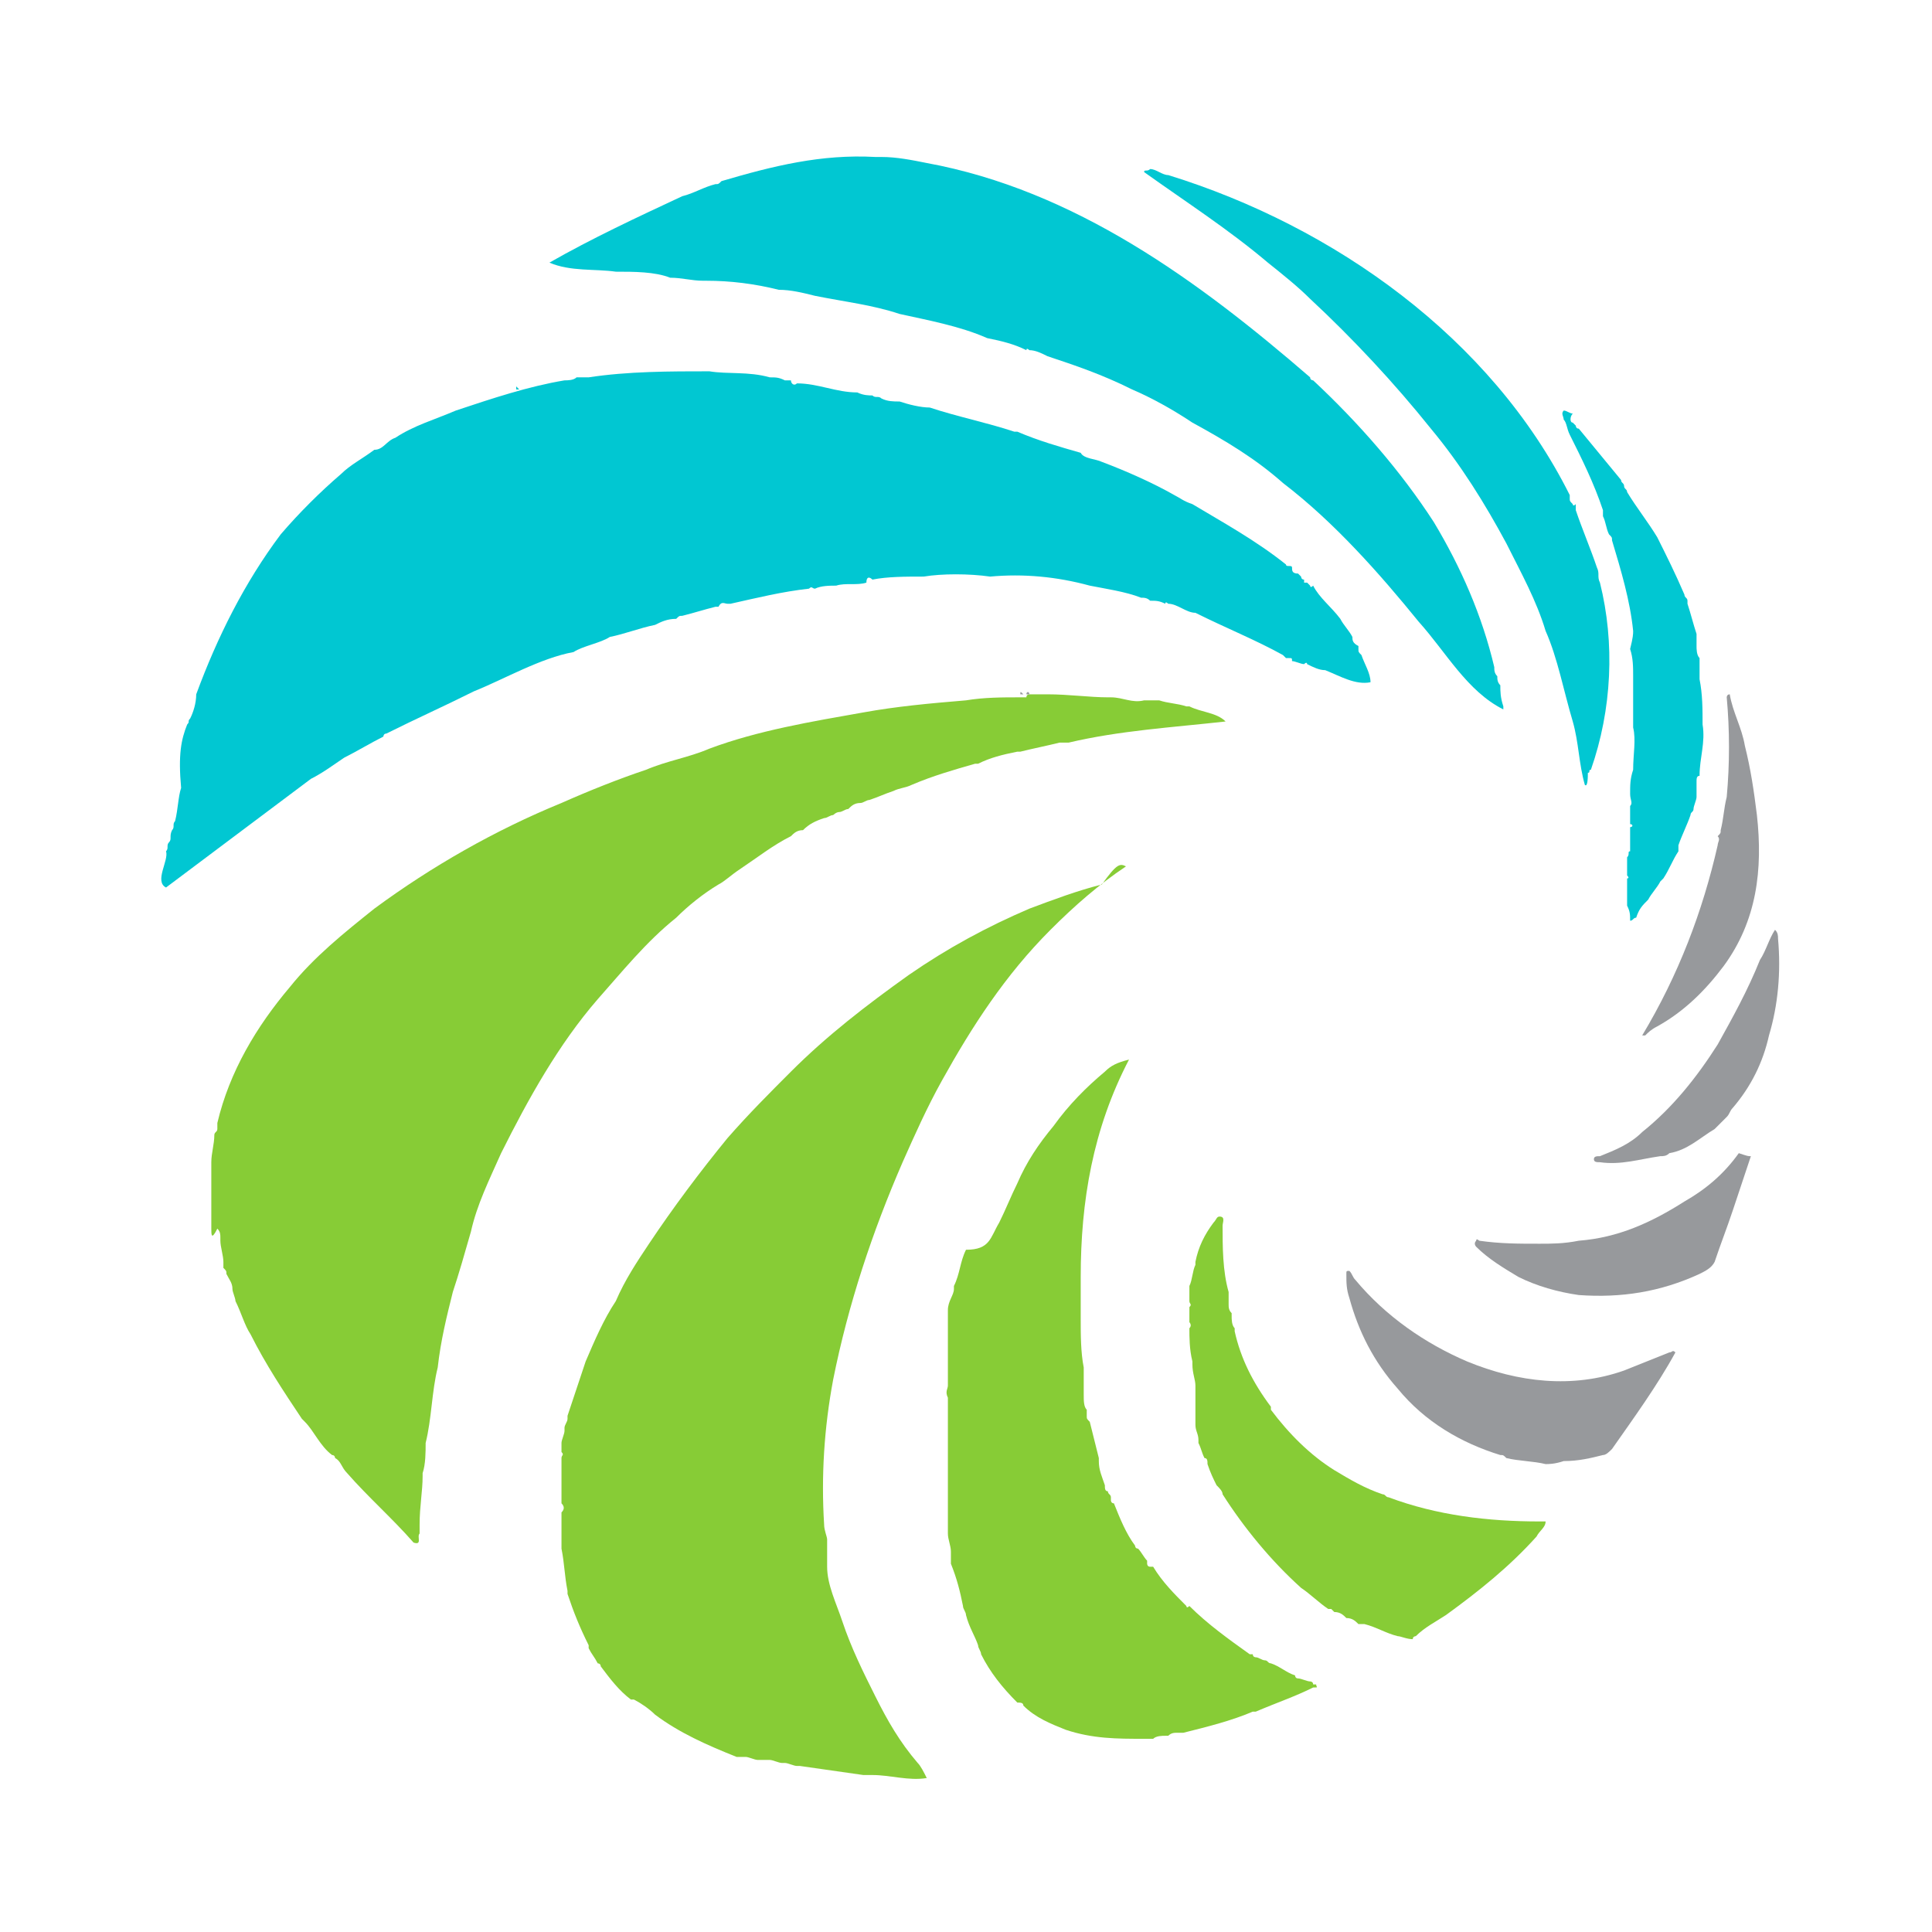 <?xml version="1.0" encoding="utf-8"?>
<!-- Generator: Adobe Illustrator 27.4.0, SVG Export Plug-In . SVG Version: 6.00 Build 0)  -->
<svg version="1.1" id="Camada_1" xmlns="http://www.w3.org/2000/svg" xmlns:xlink="http://www.w3.org/1999/xlink" x="0px" y="0px"
	 viewBox="0 0 64 64" style="enable-background:new 0 0 64 64;" xml:space="preserve">
<style type="text/css">
	.st0{fill:#87CC36;}
	.st1{fill:#01C7D2;}
	.st2{fill:#97999C;}
</style>
<g>
	<path class="st0" d="M34.1,23c0.2,0,0.3,0,0.5,0c0,0,0.1,0,0.1,0c0.7,0,1.4,0.1,2,0.1c0,0,0.1,0,0.1,0c0.4,0,0.7,0.2,1.1,0.1
		c0,0,0,0,0.1,0c0.1,0,0.2,0,0.3,0c0,0,0.1,0,0.1,0c0.3,0.1,0.6,0.1,0.9,0.2c0,0,0.1,0,0.1,0c0.4,0.2,0.9,0.2,1.2,0.5
		c-1.8,0.2-3.5,0.3-5.2,0.7c0,0-0.1,0-0.1,0l0,0c0,0,0,0,0,0c-0.1,0-0.1,0-0.2,0c-0.4,0.1-0.9,0.2-1.3,0.3c0,0-0.1,0-0.1,0
		c-0.5,0.1-0.9,0.2-1.3,0.4c0,0,0,0-0.1,0c-0.7,0.2-1.4,0.4-2.1,0.7c-0.2,0.1-0.4,0.1-0.6,0.2c-0.3,0.1-0.5,0.2-0.8,0.3
		c-0.1,0-0.2,0.1-0.3,0.1c-0.2,0-0.3,0.1-0.4,0.2c-0.1,0-0.2,0.1-0.3,0.1c-0.1,0-0.2,0.1-0.2,0.1c-0.1,0-0.2,0.1-0.3,0.1
		c-0.3,0.1-0.5,0.2-0.7,0.4c-0.2,0-0.3,0.1-0.4,0.2c-0.6,0.3-1.1,0.7-1.7,1.1c-0.3,0.2-0.5,0.4-0.7,0.5c0,0,0,0,0,0
		c-0.5,0.3-1,0.7-1.4,1.1c-1,0.8-1.8,1.8-2.6,2.7c-1.3,1.5-2.3,3.3-3.2,5.1c-0.4,0.9-0.8,1.7-1,2.6c-0.2,0.7-0.4,1.4-0.6,2
		c-0.2,0.8-0.4,1.6-0.5,2.5c-0.2,0.8-0.2,1.7-0.4,2.5c0,0.3,0,0.7-0.1,1c0,0,0,0.1,0,0.1c0,0.5-0.1,1-0.1,1.6c0,0,0,0,0,0.1
		c0,0.1,0,0.1,0,0.2c-0.1,0.1,0.1,0.4-0.2,0.3c-0.7-0.8-1.5-1.5-2.2-2.3c-0.2-0.2-0.2-0.4-0.4-0.5c0,0,0-0.1-0.1-0.1
		c-0.4-0.3-0.6-0.8-0.9-1.1c0,0,0,0-0.1-0.1c-0.6-0.9-1.2-1.8-1.7-2.8c-0.2-0.3-0.3-0.7-0.5-1.1c0-0.1-0.1-0.3-0.1-0.4
		c0-0.2-0.1-0.3-0.2-0.5c0-0.1,0-0.1-0.1-0.2c0,0,0-0.1,0-0.1c0,0,0,0,0-0.1c0-0.2-0.1-0.5-0.1-0.7c0,0,0-0.1,0-0.1
		c0-0.1,0-0.2-0.1-0.3c0,0,0,0,0,0c0,0,0,0,0,0C7,41.1,7,40.9,7,40.7c0-0.1,0-0.1,0-0.2c0-0.5,0-1,0-1.4c0,0,0,0,0-0.1
		c0-0.1,0-0.3,0-0.4c0,0,0-0.1,0-0.1c0-0.3,0.1-0.6,0.1-0.9c0-0.1,0.1-0.1,0.1-0.2c0,0,0-0.1,0-0.1c0,0,0,0,0-0.1
		c0.4-1.7,1.3-3.2,2.4-4.5c0.8-1,1.8-1.8,2.8-2.6c1.9-1.4,4-2.6,6.2-3.5c0.9-0.4,1.9-0.8,2.8-1.1c0.7-0.3,1.4-0.4,2.1-0.7
		c1.6-0.6,3.4-0.9,5.1-1.2c1.1-0.2,2.2-0.3,3.4-0.4c0.6-0.1,1.2-0.1,1.8-0.1c0,0,0.1,0,0.1,0c0,0,0.1,0,0.1,0C34,23,34.1,23,34.1,23
		z"/>
	<path class="st1" d="M44.4,20.5c0.1,0.2,0.3,0.4,0.4,0.6c0,0.1,0,0.2,0.2,0.3c0,0,0,0,0,0.1c0,0.1,0,0.1,0.1,0.2
		c0.1,0.3,0.3,0.6,0.3,0.9c-0.5,0.1-1-0.2-1.5-0.4c0,0,0-0.1,0,0c-0.2,0-0.4-0.1-0.6-0.2c0,0,0-0.1-0.1,0c-0.1,0-0.3-0.1-0.4-0.1
		c0-0.1,0-0.1-0.1-0.1c0,0-0.1,0-0.1,0c0,0-0.1-0.1-0.1-0.1c-0.9-0.5-1.9-0.9-2.9-1.4c0,0,0-0.1,0,0c-0.3,0-0.6-0.3-0.9-0.3
		c0,0-0.1-0.1-0.1,0c-0.2-0.1-0.3-0.1-0.5-0.1c-0.1-0.1-0.2-0.1-0.3-0.1c0,0,0,0,0,0c-0.5-0.2-1.2-0.3-1.7-0.4
		c-1.1-0.3-2.2-0.4-3.3-0.3c-0.7-0.1-1.6-0.1-2.2,0c-0.6,0-1.2,0-1.7,0.1c-0.1-0.1-0.2-0.1-0.2,0.1c-0.3,0.1-0.7,0-1,0.1
		c-0.2,0-0.5,0-0.7,0.1c-0.1,0-0.1-0.1-0.2,0c-0.9,0.1-1.7,0.3-2.6,0.5c0,0,0,0-0.1,0c-0.1,0-0.2-0.1-0.3,0.1c0,0-0.1,0-0.1,0
		c-0.4,0.1-0.7,0.2-1.1,0.3c-0.1,0-0.1,0-0.2,0.1c-0.3,0-0.5,0.1-0.7,0.2c-0.5,0.1-1,0.3-1.5,0.4c-0.3,0.2-0.9,0.3-1.2,0.5
		c-1.1,0.2-2.3,0.9-3.3,1.3c-1,0.5-1.9,0.9-2.9,1.4c-0.1,0-0.1,0.1-0.1,0.1c-0.4,0.2-0.9,0.5-1.3,0.7c-0.3,0.2-0.7,0.5-1.1,0.7
		c-1.6,1.2-3.2,2.4-4.8,3.6c-0.4-0.2,0.1-0.9,0-1.2c0.1-0.1,0-0.2,0.1-0.3c0.1-0.1,0-0.2,0.1-0.4c0.1-0.1,0-0.2,0.1-0.3
		c0.1-0.4,0.1-0.8,0.2-1.1C5.9,25,6,24.5,6.2,24c0.1-0.1,0-0.1,0.1-0.2c0.1-0.2,0.2-0.5,0.2-0.8c0.7-1.9,1.6-3.7,2.8-5.3
		c0.6-0.7,1.3-1.4,2-2c0.3-0.3,0.7-0.5,1.1-0.8c0.3,0,0.4-0.3,0.7-0.4c0.6-0.4,1.3-0.6,2-0.9c1.2-0.4,2.4-0.8,3.6-1
		c0.1,0,0.3,0,0.4-0.1c0.1,0,0.2,0,0.4,0c1.3-0.2,2.7-0.2,4-0.2c0.6,0.1,1.3,0,2,0.2c0.2,0,0.3,0,0.5,0.1c0,0,0,0,0,0c0,0,0,0,0,0
		c0.1,0,0.2,0,0.2,0c0,0.1,0.1,0.2,0.2,0.1c0.7,0,1.3,0.3,2,0.3c0,0,0,0,0,0c0.2,0.1,0.4,0.1,0.5,0.1c0.1,0.1,0.2,0,0.3,0.1
		c0.2,0.1,0.4,0.1,0.6,0.1c0,0,0,0,0,0l0,0c0.3,0.1,0.7,0.2,1,0.2c0.9,0.3,1.9,0.5,2.8,0.8c0,0,0.1,0,0.1,0c0.7,0.3,1.4,0.5,2.1,0.7
		c0.1,0.2,0.5,0.2,0.7,0.3c0.8,0.3,1.7,0.7,2.4,1.1c0.2,0.1,0.3,0.2,0.6,0.3c0,0,0,0,0,0c1,0.6,2.1,1.2,3.1,2c0,0.1,0.2,0,0.2,0.1
		c0,0.1,0,0.2,0.2,0.2c0,0,0.1,0.1,0.1,0.1c0,0,0,0.1,0.1,0.1c0,0,0,0,0,0c0,0,0,0.1,0,0.1c0,0,0,0,0.1,0c0,0,0.1,0.1,0.1,0.1
		c0,0,0,0.1,0.1,0C43.7,19.8,44.1,20.1,44.4,20.5z"/>
	<path class="st0" d="M37.3,28.7c-0.9,0.6-1.7,1.3-2.5,2.1c-1.5,1.5-2.6,3.2-3.6,5c-0.5,0.9-0.9,1.8-1.3,2.7c-1,2.3-1.8,4.7-2.3,7.2
		c-0.3,1.6-0.4,3.2-0.3,4.8c0,0.2,0.1,0.4,0.1,0.5c0,0,0,0,0,0.1c0,0,0,0.1,0,0.1c0,0,0,0,0,0l0,0c0,0.1,0,0.2,0,0.3c0,0,0,0,0,0.1
		c0,0.1,0,0.1,0,0.2c0,0,0,0.1,0,0.1c0,0.6,0.3,1.2,0.5,1.8c0.3,0.9,0.7,1.7,1.1,2.5c0.4,0.8,0.8,1.5,1.4,2.2
		c0.1,0.1,0.2,0.3,0.3,0.5c-0.6,0.1-1.2-0.1-1.8-0.1c0,0,0,0-0.1,0c0,0-0.1,0-0.1,0c0,0-0.1,0-0.1,0c-0.7-0.1-1.4-0.2-2.1-0.3
		c0,0-0.1,0-0.1,0c-0.1,0-0.3-0.1-0.4-0.1c0,0-0.1,0-0.1,0c-0.1,0-0.3-0.1-0.4-0.1c0,0-0.1,0-0.1,0c-0.1,0-0.1,0-0.2,0
		c0,0-0.1,0-0.1,0c-0.1,0-0.3-0.1-0.4-0.1c0,0-0.1,0-0.1,0c0,0-0.1,0-0.1,0c0,0-0.1,0-0.1,0c-1-0.4-1.9-0.8-2.7-1.4
		c-0.2-0.2-0.5-0.4-0.7-0.5c0,0,0,0-0.1,0c-0.4-0.3-0.7-0.7-1-1.1c0-0.1-0.1-0.1-0.1-0.1c-0.1-0.2-0.2-0.3-0.3-0.5c0,0,0,0,0-0.1
		c-0.3-0.6-0.5-1.1-0.7-1.7c0,0,0-0.1,0-0.1c-0.1-0.5-0.1-0.9-0.2-1.4c0,0,0-0.1,0-0.1c0-0.4,0-0.8,0-1.1c0.1-0.1,0.1-0.2,0-0.3
		c0-0.2,0-0.3,0-0.5c0,0,0-0.1,0-0.1c0-0.1,0-0.2,0-0.3c0,0,0-0.1,0-0.1c0-0.1,0-0.2,0-0.3c0,0,0-0.1,0-0.1c0,0,0-0.1,0-0.1
		c0-0.1,0.1-0.1,0-0.2c0-0.1,0-0.1,0-0.2c0,0,0-0.1,0-0.1c0-0.1,0.1-0.3,0.1-0.4c0,0,0-0.1,0-0.1c0-0.1,0.1-0.2,0.1-0.3
		c0,0,0-0.1,0-0.1c0.2-0.6,0.4-1.2,0.6-1.8c0.3-0.7,0.6-1.4,1-2c0.3-0.7,0.7-1.3,1.1-1.9c0.8-1.2,1.7-2.4,2.6-3.5
		c0.7-0.8,1.4-1.5,2.1-2.2c1.2-1.2,2.5-2.2,3.9-3.2c1.3-0.9,2.6-1.6,4-2.2c0.8-0.3,1.6-0.6,2.4-0.8C37,28.6,37.1,28.6,37.3,28.7
		C37.3,28.6,37.3,28.7,37.3,28.7z"/>
	<path class="st1" d="M34.7,11.8c-0.2-0.1-0.4-0.2-0.6-0.2c0,0-0.1-0.1-0.1,0c-0.4-0.2-0.8-0.3-1.3-0.4c-0.9-0.4-2-0.6-2.9-0.8
		c-0.9-0.3-1.8-0.4-2.8-0.6c-0.4-0.1-0.8-0.2-1.2-0.2c-0.8-0.2-1.6-0.3-2.4-0.3c0,0,0,0-0.1,0c-0.4,0-0.7-0.1-1.1-0.1
		C21.7,9,21,9,20.4,9c-0.7-0.1-1.5,0-2.2-0.3c1.4-0.8,2.9-1.5,4.4-2.2c0,0,0,0,0,0c0.4-0.1,0.7-0.3,1.1-0.4c0.1,0,0.1,0,0.2-0.1
		c1.7-0.5,3.3-0.9,5.1-0.8c0,0,0,0,0,0l0,0c0.1,0,0.2,0,0.2,0c0.5,0,1,0.1,1.5,0.2c0,0,0,0,0,0c4.9,0.9,9,3.9,12.7,7.1l0,0
		c0,0,0,0,0,0c0,0.1,0.1,0.1,0.1,0.1c1.5,1.4,2.9,3,4,4.7c0,0,0,0,0,0c0.9,1.5,1.6,3.1,2,4.8c0,0.1,0,0.2,0.1,0.3c0,0,0,0,0,0
		c0,0.1,0,0.2,0.1,0.3c0,0.2,0,0.4,0.1,0.7c0,0,0,0,0,0.1l0,0c0,0,0,0,0,0c-1.2-0.6-1.9-1.9-2.8-2.9c-1.3-1.6-2.8-3.3-4.5-4.6
		c0,0,0,0,0,0c-0.9-0.8-1.9-1.4-3-2c0,0,0,0,0,0c-0.6-0.4-1.3-0.8-2-1.1C36.5,12.4,35.6,12.1,34.7,11.8z"/>
	<path class="st0" d="M33.1,40.5c0.2-0.4,0.4-0.9,0.6-1.3c0.3-0.7,0.7-1.3,1.2-1.9c0.5-0.7,1.1-1.3,1.7-1.8c0.2-0.2,0.4-0.3,0.8-0.4
		c-1.2,2.3-1.6,4.7-1.6,7.2c0,0,0,0.1,0,0.1c0,0.4,0,0.8,0,1.2c0,0,0,0.1,0,0.1c0,0.5,0,1.1,0.1,1.6c0,0,0,0,0,0.1
		c0,0.1,0,0.1,0,0.2c0,0,0,0,0,0l0,0c0,0,0,0.1,0,0.1c0,0.1,0,0.1,0,0.2c0,0.1,0,0.1,0,0.2c0,0,0,0.1,0,0.1c0,0.2,0,0.4,0.1,0.5
		c0,0,0,0.1,0,0.1c0,0,0,0.1,0,0.1c0,0.1,0,0.1,0.1,0.2c0.1,0.4,0.2,0.8,0.3,1.2c0,0,0,0.1,0,0.1c0,0.3,0.1,0.5,0.2,0.8
		c0,0.1,0,0.2,0.1,0.2c0,0.1,0.1,0.1,0.1,0.2c0,0,0,0.1,0,0.1c0,0,0,0,0,0c0,0,0,0.1,0.1,0.1c0.2,0.5,0.4,1,0.7,1.4
		c0,0,0,0.1,0.1,0.1c0.1,0.1,0.2,0.3,0.3,0.4c0,0,0,0.1,0,0.1c0,0,0,0.1,0.1,0.1c0,0,0,0,0.1,0c0.3,0.5,0.7,0.9,1.1,1.3
		c0,0,0,0.1,0.1,0c0.6,0.6,1.3,1.1,2,1.6c0,0,0.1,0,0.1,0c0,0.1,0.1,0.1,0.1,0.1c0.1,0,0.2,0.1,0.3,0.1c0.1,0,0.1,0.1,0.2,0.1
		c0.3,0.1,0.5,0.3,0.8,0.4c0,0,0,0.1,0.1,0.1c0.1,0,0.3,0.1,0.4,0.1c0,0,0.1,0,0.1,0.1c0,0,0,0,0,0c0,0,0,0,0.1,0
		c0,0.1,0.1,0.1-0.1,0.1c-0.6,0.3-1.2,0.5-1.9,0.8c0,0,0,0-0.1,0c-0.7,0.3-1.5,0.5-2.3,0.7c-0.1,0-0.1,0-0.2,0c-0.1,0-0.2,0-0.3,0.1
		c0,0,0,0-0.1,0c-0.1,0-0.3,0-0.4,0.1c-0.1,0-0.2,0-0.3,0c-0.9,0-1.7,0-2.6-0.3c-0.5-0.2-1-0.4-1.4-0.8c0-0.1-0.1-0.1-0.2-0.1
		c-0.5-0.5-0.9-1-1.2-1.6c0-0.1-0.1-0.2-0.1-0.3c-0.1-0.3-0.3-0.6-0.4-1c0-0.1-0.1-0.2-0.1-0.3c-0.1-0.5-0.2-0.9-0.4-1.4
		c0,0,0,0,0-0.1c0-0.1,0-0.1,0-0.2c0-0.1,0-0.1,0-0.1c0-0.2-0.1-0.4-0.1-0.6c0-0.1,0-0.1,0-0.2c0-0.1,0-0.3,0-0.4c0,0,0,0,0-0.1
		c0-0.2,0-0.4,0-0.6c0,0,0,0,0-0.1c0-0.6,0-1.3,0-1.9c0,0,0,0,0,0l0,0c0-0.2,0-0.4,0-0.5c0,0,0,0,0,0l0,0c0-0.2,0-0.5,0-0.7
		c0,0,0,0,0,0c-0.1-0.2,0-0.3,0-0.4c0,0,0,0,0,0c0,0,0,0,0,0c0,0,0-0.1,0-0.1c0,0,0,0,0-0.1c0-0.2,0-0.4,0-0.6c0,0,0,0,0-0.1
		c0-0.1,0-0.2,0-0.3c0,0,0-0.1,0-0.1c0-0.1,0-0.1,0-0.2c0,0,0-0.1,0-0.1c0-0.1,0-0.1,0-0.2c0,0,0-0.1,0-0.1c0-0.1,0-0.2,0-0.2
		c0,0,0-0.1,0-0.1c0-0.1,0-0.1,0-0.2c0,0,0,0,0-0.1c0-0.3,0.2-0.5,0.2-0.7c0,0,0-0.1,0-0.1c0.2-0.4,0.2-0.8,0.4-1.2
		C32.8,41.4,32.8,41,33.1,40.5C33.1,40.6,33.1,40.5,33.1,40.5z"/>
	<path class="st1" d="M52.5,26c-0.2-0.7-0.2-1.4-0.4-2.1c-0.3-1-0.5-2.1-0.9-3c-0.3-1-0.8-1.9-1.3-2.9c0,0,0,0,0,0
		c-0.7-1.3-1.5-2.6-2.5-3.8c0,0,0,0,0,0c-1.2-1.5-2.6-3-4-4.3c-0.4-0.4-0.9-0.8-1.4-1.2c0,0,0,0,0,0c-1.3-1.1-2.7-2-4.1-3
		c0-0.1,0.1,0,0.2-0.1c0.2,0,0.4,0.2,0.6,0.2c0,0,0,0,0,0c5.5,1.7,10.7,5.4,13.3,10.6c0,0,0,0.1,0,0.1c0,0.1,0,0.1,0.1,0.2
		c0,0,0,0.1,0.1,0c0,0,0,0,0,0c0,0,0,0.1,0,0.1c0,0,0,0.1,0,0.1c0.2,0.6,0.5,1.3,0.7,1.9c0.1,0.2,0,0.3,0.1,0.5
		c0.5,2,0.4,4.2-0.3,6.2c-0.1,0,0,0.1-0.1,0.1C52.6,25.7,52.6,26.1,52.5,26z"/>
	<path class="st0" d="M39.4,42.6c0.1-0.2,0.1-0.5,0.2-0.7c0,0,0-0.1,0-0.1c0.1-0.5,0.3-0.9,0.6-1.3c0.1-0.1,0.1-0.2,0.2-0.2
		c0.2,0,0.1,0.2,0.1,0.3c0,0.7,0,1.5,0.2,2.2c0,0,0,0.1,0,0.1c0,0,0,0.1,0,0.1c0,0.1,0,0.1,0,0.2c0,0.1,0,0.2,0.1,0.3
		c0,0,0,0.1,0,0.1c0,0.1,0,0.3,0.1,0.4c0,0,0,0.1,0,0.1c0.2,0.9,0.6,1.7,1.2,2.5c0,0,0,0,0,0.1c0.6,0.8,1.3,1.5,2.1,2
		c0.5,0.3,1,0.6,1.6,0.8c0.1,0,0.1,0.1,0.2,0.1c1.6,0.6,3.3,0.8,5,0.8c0,0,0,0,0,0s0,0,0,0c0,0,0.1,0,0.1,0c0,0,0,0,0,0l0,0
		c0,0,0,0,0.1,0c0,0.2-0.2,0.3-0.3,0.5c-0.9,1-1.9,1.8-3,2.6c-0.3,0.2-0.7,0.4-1,0.7c0,0-0.1,0-0.1,0.1c-0.2,0-0.4-0.1-0.5-0.1
		c-0.4-0.1-0.7-0.3-1.1-0.4c0,0,0,0,0,0c0,0,0,0-0.1,0c0,0,0,0-0.1,0c-0.1-0.1-0.2-0.2-0.4-0.2c0,0,0,0,0,0
		c-0.1-0.1-0.2-0.2-0.4-0.2c0,0-0.1-0.1-0.1-0.1c0,0,0,0-0.1,0c-0.3-0.2-0.6-0.5-0.9-0.7c0,0,0,0,0,0c0,0,0,0,0,0c0,0,0,0,0,0l0,0
		c-1-0.9-1.9-2-2.6-3.1c0-0.1-0.1-0.2-0.2-0.3c-0.1-0.2-0.2-0.4-0.3-0.7c0-0.1,0-0.2-0.1-0.2c-0.1-0.2-0.1-0.3-0.2-0.5
		c0,0,0-0.1,0-0.1c0-0.2-0.1-0.3-0.1-0.5c0,0,0-0.1,0-0.1c0,0,0-0.1,0-0.1c0,0,0-0.1,0-0.1c0,0,0-0.1,0-0.1c0,0,0-0.1,0-0.1
		c0,0,0-0.1,0-0.1c0,0,0-0.1,0-0.1c0-0.1,0-0.1,0-0.2c0,0,0-0.1,0-0.1c0-0.1,0-0.1,0-0.2c0,0,0-0.1,0-0.1c0-0.2-0.1-0.4-0.1-0.7
		c0,0,0-0.1,0-0.1c-0.1-0.4-0.1-0.8-0.1-1.1c0.1-0.1,0-0.2,0-0.2c0-0.2,0-0.4,0-0.5c0.1-0.1,0-0.1,0-0.2
		C39.4,42.7,39.4,42.6,39.4,42.6C39.4,42.6,39.4,42.6,39.4,42.6z"/>
	<path class="st1" d="M54.1,20.9c-0.1-1-0.4-2-0.7-3c0-0.1,0-0.1-0.1-0.2c-0.1-0.2-0.1-0.4-0.2-0.6c0,0,0-0.1,0-0.1c0,0,0,0,0,0
		c0-0.1,0-0.1,0-0.1c-0.3-0.9-0.7-1.7-1.1-2.5c-0.1-0.2-0.1-0.4-0.2-0.5c0,0,0,0,0,0c0-0.1-0.1-0.2,0-0.3c0.1,0,0.2,0.1,0.3,0.1
		C52,13.8,52,14,52.1,14c0,0,0,0,0.1,0.1c0,0,0,0,0,0c0,0,0,0.1,0.1,0.1c0.5,0.6,0.9,1.1,1.4,1.7c0,0.1,0.1,0.1,0.1,0.2
		c0,0.1,0.1,0.1,0.1,0.2c0.3,0.5,0.7,1,1,1.5c0.3,0.6,0.6,1.2,0.9,1.9c0,0.1,0.1,0.1,0.1,0.2c0,0,0,0.1,0,0.1c0.1,0.3,0.2,0.7,0.3,1
		c0,0,0,0.1,0,0.1c0,0.1,0,0.1,0,0.2c0,0,0,0.1,0,0.1c0,0.1,0,0.3,0.1,0.4c0,0,0,0.1,0,0.1c0,0.1,0,0.1,0,0.2c0,0,0,0.1,0,0.1
		c0,0.1,0,0.2,0,0.2c0,0,0,0.1,0,0.1c0.1,0.5,0.1,1,0.1,1.5c0.1,0.6-0.1,1.1-0.1,1.7c-0.1,0-0.1,0.1-0.1,0.2c0,0.1,0,0.3,0,0.4
		c0,0,0,0,0,0.1c0,0.1-0.1,0.3-0.1,0.4c0,0.1-0.1,0.1-0.1,0.2c-0.1,0.3-0.3,0.7-0.4,1c0,0,0,0.1,0,0.1c0,0,0,0,0,0c0,0,0,0.1,0,0.1
		c-0.2,0.3-0.3,0.6-0.5,0.9c0,0-0.1,0.1-0.1,0.1c-0.1,0.2-0.3,0.4-0.4,0.6c-0.2,0.2-0.3,0.3-0.4,0.6c-0.1,0-0.1,0.1-0.2,0.1
		c0-0.2,0-0.3-0.1-0.5c0-0.3,0-0.6,0-0.9c0,0,0.1,0,0-0.1c0-0.2,0-0.4,0-0.6c0.1-0.1,0-0.2,0.1-0.2c0,0,0,0,0,0c0-0.1,0-0.1,0-0.2
		c0-0.2,0-0.4,0-0.6c0.1,0,0.1-0.1,0-0.1c0-0.2,0-0.4,0-0.6c0.1-0.1,0-0.2,0-0.4c0-0.3,0-0.5,0.1-0.8c0-0.5,0.1-1,0-1.4
		c0-0.3,0-0.7,0-1c0,0,0-0.1,0-0.1c0-0.2,0-0.3,0-0.5c0,0,0,0,0-0.1c0-0.3,0-0.6-0.1-0.9C54.1,21.1,54.1,21,54.1,20.9z"/>
	<path class="st2" d="M51.2,48.5c-0.4-0.1-0.9-0.1-1.3-0.2c-0.1-0.1-0.1-0.1-0.2-0.1c-1.3-0.4-2.5-1.1-3.4-2.2
		c-0.8-0.9-1.3-1.9-1.6-3c-0.1-0.3-0.1-0.5-0.1-0.8c0-0.1,0-0.1,0.1-0.1c0.1,0.1,0.1,0.2,0.2,0.3c1,1.2,2.3,2.1,3.7,2.7
		c1.7,0.7,3.5,0.9,5.2,0.3c0.5-0.2,1-0.4,1.5-0.6c0.1,0,0.1-0.1,0.2,0c-0.6,1.1-1.4,2.2-2.1,3.2c-0.1,0.1-0.2,0.2-0.3,0.2
		c-0.4,0.1-0.8,0.2-1.3,0.2C51.5,48.5,51.3,48.5,51.2,48.5z"/>
	<path class="st2" d="M58,38.3c-0.2,0.6-0.4,1.2-0.6,1.8c-0.2,0.6-0.4,1.1-0.6,1.7c-0.1,0.2-0.3,0.3-0.5,0.4c-1.3,0.6-2.6,0.8-4,0.7
		c-0.7-0.1-1.4-0.3-2-0.6c-0.5-0.3-1-0.6-1.4-1c0,0-0.1-0.1,0-0.2c0-0.1,0.1,0,0.1,0c0.7,0.1,1.3,0.1,2,0.1c0.4,0,0.8,0,1.3-0.1
		c1.3-0.1,2.4-0.6,3.5-1.3c0.7-0.4,1.3-0.9,1.8-1.6C57.9,38.3,57.9,38.3,58,38.3C58,38.3,58,38.3,58,38.3z"/>
	<path class="st2" d="M57,27.5c0.1-0.4,0.1-0.7,0.2-1.1c0.1-1.1,0.1-2.2,0-3.3c0,0,0-0.1,0.1-0.1c0.1,0.6,0.4,1.1,0.5,1.7
		c0.2,0.8,0.3,1.5,0.4,2.3c0.2,1.8,0,3.5-1.1,5c-0.6,0.8-1.3,1.5-2.2,2c-0.2,0.1-0.3,0.2-0.4,0.3c0,0-0.1,0-0.1,0
		c1.2-2,2-4.1,2.5-6.3c0-0.1,0.1-0.2,0-0.3C57,27.6,57,27.6,57,27.5z"/>
	<path class="st2" d="M55,38.3c-0.7,0.1-1.3,0.3-2,0.2c-0.1,0-0.2,0-0.2-0.1c0-0.1,0.1-0.1,0.2-0.1c0.5-0.2,1-0.4,1.4-0.8
		c1-0.8,1.8-1.8,2.5-2.9c0.5-0.9,1-1.8,1.4-2.8c0.2-0.3,0.3-0.7,0.5-1c0.1,0.1,0.1,0.2,0.1,0.3c0.1,1.1,0,2.2-0.3,3.2
		c-0.2,0.9-0.6,1.7-1.2,2.4c-0.1,0.1-0.1,0.2-0.2,0.3c-0.1,0.1-0.2,0.2-0.4,0.4c-0.5,0.3-0.9,0.7-1.5,0.8
		C55.2,38.3,55.1,38.3,55,38.3z"/>
	<path class="st2" d="M34.6,23C34.6,23,34.6,23,34.6,23C34.6,22.9,34.6,23,34.6,23z"/>
	<path class="st2" d="M34.1,23c0,0-0.1,0-0.1,0C34,22.9,34.1,22.9,34.1,23z"/>
	<path class="st2" d="M33.9,23c0,0-0.1,0-0.1,0C33.8,22.9,33.8,22.9,33.9,23z"/>
	<polygon class="st2" points="29.1,5.2 29.1,5.2 29.1,5.2 	"/>
	<path class="st2" d="M51.4,50.2C51.4,50.3,51.4,50.3,51.4,50.2C51.4,50.3,51.4,50.3,51.4,50.2C51.4,50.3,51.4,50.3,51.4,50.2
		C51.4,50.2,51.4,50.2,51.4,50.2z"/>
	<polygon class="st2" points="51.2,50.3 51.2,50.3 51.2,50.3 51.2,50.3 	"/>
	<path class="st2" d="M31.6,47.4L31.6,47.4C31.6,47.4,31.6,47.4,31.6,47.4C31.6,47.4,31.6,47.4,31.6,47.4z"/>
	<polygon class="st2" points="31.6,46.7 31.6,46.7 31.6,46.7 	"/>
	<polygon class="st1" points="17.1,12.9 17.2,12.9 17.1,12.8 	"/>
	<polygon class="st2" points="29.3,5.2 29.3,5.2 29.3,5.2 	"/>
	<polygon class="st2" points="31.6,48 31.6,48 31.6,48 	"/>
</g>
</svg>
